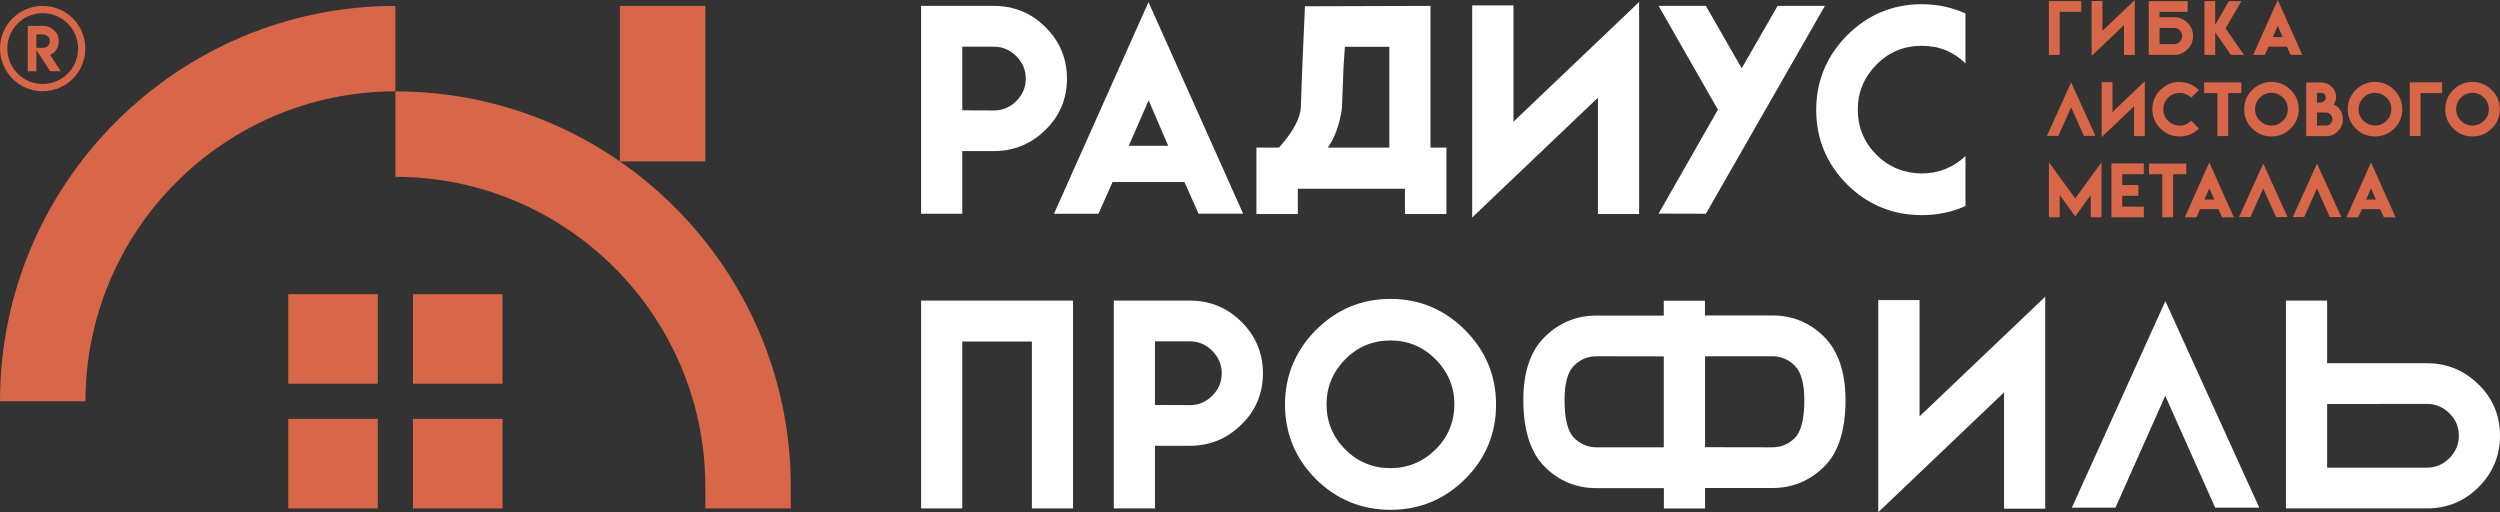 <?xml version="1.0" encoding="UTF-8"?> <svg xmlns="http://www.w3.org/2000/svg" id="Layer_1" data-name="Layer 1" viewBox="0 0 843.75 172.87"><rect x="0" y="0" width="843.75" height="172.87" fill="#333333" stroke="none"/> <defs> <style> .cls-1 { fill: #d86649; } .cls-1, .cls-2 { stroke-width: 0px; } .cls-2 { fill: #fff; } </style> </defs> <g> <path class="cls-2" d="m623.42,62.26h0c6.9,6.84,15.36,10.33,25.14,10.35,5.33,0,10.3-1.04,14.79-3.08v-16.87c-4.14,3.9-9.11,5.88-14.79,5.88s-11.07-2.11-15.24-6.28c-4.19-4.19-6.32-9.32-6.32-15.24s2.13-10.98,6.32-15.24c4.14-4.19,9.27-6.32,15.24-6.32s10.68,1.99,14.79,5.92V4.57c-4.49-2.09-9.47-3.15-14.79-3.15-9.73,0-18.19,3.53-25.14,10.48-6.93,6.99-10.45,15.46-10.45,25.2s3.51,18.23,10.45,25.15Z"></path> <path class="cls-2" d="m352.84,43.83c4.81-4.67,7.26-10.49,7.26-17.29s-2.44-12.59-7.26-17.38c-4.76-4.76-10.6-7.17-17.38-7.17h-24.59v70.14h13.9v-21.14h10.69c6.72,0,12.56-2.41,17.38-7.17Zm-28.07-28.07h10.69c2.9,0,5.45,1.09,7.56,3.22,2.11,2.11,3.18,4.65,3.18,7.56s-1.07,5.45-3.18,7.56c-2.11,2.11-4.65,3.18-7.56,3.18l-10.69-.04V15.76Z"></path> <path class="cls-2" d="m399.75,61.43l.03.07,4.73,10.62h15.05L387.62.73l-31.9,71.4h15.01l4.76-10.7h24.27Zm-12.09-27.57l6.61,15.34h-13.31l6.7-15.34Z"></path> <path class="cls-2" d="m474.18,72.22h13.98v-22.41h-5.37V1.99l-42.37.13-.87,19.88-.52,14.15c-.17,3.8-2.64,8.38-7.33,13.62l-.04.04h-7.62v22.41h13.98v-8.52h36.15v8.52Zm-5.28-22.41h-20.76l.14-.2c2.28-3.29,3.83-7.62,4.61-12.87l.57-14.45.44-6.5h15.01v34.01Z"></path> <polygon class="cls-2" points="539.3 72.22 553.2 72.22 553.2 .68 510.8 41.07 510.8 1.82 496.86 1.82 496.86 73.4 539.3 32.97 539.3 72.22"></polygon> <polygon class="cls-2" points="579.76 37.08 559.78 72.09 575.74 72.13 615.9 1.99 599.94 1.99 587.82 23.04 575.74 1.99 559.78 1.99 579.8 37.02 579.76 37.08"></polygon> <polygon class="cls-2" points="324.77 115.26 348.26 115.26 348.26 171.59 362.15 171.59 362.15 101.45 310.88 101.45 310.88 171.59 324.77 171.59 324.77 115.26"></polygon> <path class="cls-2" d="m418.98,108.62c-4.76-4.76-10.6-7.17-17.38-7.17h-25.69v70.14h13.9v-21.14h11.79c6.72,0,12.56-2.41,17.38-7.17,4.81-4.67,7.26-10.49,7.26-17.29s-2.44-12.59-7.26-17.38Zm-9.82,24.93c-2.11,2.11-4.65,3.18-7.56,3.18l-11.79-.05v-21.48h11.79c2.9,0,5.45,1.09,7.56,3.23,2.11,2.11,3.18,4.65,3.18,7.56s-1.07,5.45-3.18,7.56Z"></path> <path class="cls-2" d="m494.43,111.37c-6.96-6.96-15.42-10.49-25.15-10.49s-18.19,3.53-25.15,10.49c-6.93,6.99-10.44,15.46-10.44,25.19s3.51,18.22,10.44,25.15c6.9,6.84,15.36,10.33,25.15,10.36,9.76,0,18.22-3.48,25.15-10.36,6.96-6.9,10.49-15.36,10.49-25.15s-3.53-18.23-10.49-25.19Zm-9.95,40.35c-4.23,4.17-9.34,6.28-15.2,6.28s-11.07-2.11-15.24-6.28c-4.2-4.2-6.33-9.33-6.33-15.24s2.13-10.99,6.33-15.24c4.14-4.2,9.27-6.33,15.24-6.33s11,2.13,15.2,6.33c4.23,4.23,6.37,9.36,6.37,15.24s-2.14,11.07-6.37,15.24Z"></path> <path class="cls-2" d="m615.6,113.64c-4.76-4.76-10.6-7.17-17.38-7.17h-22.8v-4.98h-13.9v5.02h-22.76c-6.72,0-12.56,2.41-17.38,7.17-4.81,4.67-7.26,11.84-7.26,21.31,0,10.19,2.44,17.79,7.26,22.58,4.76,4.76,10.6,7.17,17.38,7.17h22.8v6.86h13.9v-6.9h22.76c6.71,0,12.56-2.41,17.38-7.17,4.81-4.67,7.26-12.24,7.26-22.49,0-9.41-2.44-16.61-7.26-21.39Zm-54.07,37.33h-22.76c-2.9,0-5.45-1.09-7.56-3.23-2.11-2.11-3.18-6.4-3.18-12.75,0-5.57,1.07-9.46,3.18-11.57,2.11-2.11,4.65-3.18,7.56-3.18l22.76.04v30.69Zm44.25-3.18c-2.11,2.11-4.65,3.18-7.56,3.18l-22.76-.04v-30.69h22.76c2.9,0,5.45,1.09,7.56,3.23,2.11,2.11,3.18,6,3.18,11.57,0,6.35-1.07,10.64-3.18,12.75Z"></path> <polygon class="cls-2" points="647.85 101.28 633.92 101.28 633.92 172.87 676.36 132.43 676.36 171.68 690.26 171.68 690.26 100.14 647.85 140.53 647.85 101.28"></polygon> <polygon class="cls-2" points="699.26 171.33 713.96 171.33 730.77 133.59 730.89 133.85 747.62 171.33 762.5 171.33 730.81 101.63 699.26 171.33"></polygon> <path class="cls-2" d="m836.5,129.76h0c-4.82-4.76-10.66-7.17-17.38-7.17h-33.72v-21.14h-13.9v70.14h47.62c6.77,0,12.62-2.41,17.38-7.17,4.81-4.79,7.25-10.63,7.25-17.38s-2.44-12.62-7.25-17.29Zm-9.82,24.85c-2.11,2.14-4.65,3.22-7.56,3.22h-33.72v-21.47h.13s33.6-.04,33.6-.04c2.9,0,5.44,1.07,7.56,3.18,2.11,2.11,3.18,4.65,3.18,7.56s-1.07,5.44-3.18,7.56Z"></path> </g> <g> <path class="cls-1" d="m691.51,18.51V.38h10.93v3.62h-7.29v14.51h-3.64Z"></path> <path class="cls-1" d="m720.49,0v18.53h-3.64v-10.06l-10.93,10.41V.34h3.65v10.06l10.92-10.4Z"></path> <path class="cls-1" d="m728.86,5.82h4.91c1.75,0,3.25.62,4.5,1.86,1.25,1.21,1.88,2.71,1.88,4.48s-.63,3.25-1.88,4.5c-1.24,1.24-2.74,1.86-4.5,1.86h-8.56V.38h13.12v3.62h-9.48v1.82Zm0,9.07h4.91c.74,0,1.38-.27,1.92-.82.54-.54.81-1.18.81-1.92s-.27-1.38-.81-1.92-1.18-.81-1.92-.81h-4.91v5.48Z"></path> <path class="cls-1" d="m747.62.38v8.02l4.64-8.02h4.21l-5.36,9.21,6.23,8.92h-4.43l-5.28-7.6v7.6h-3.63V.38h3.63Z"></path> <path class="cls-1" d="m768.74.01l8.28,18.5h-3.95l-1.23-2.75h-6.21l-1.23,2.75h-3.94L768.74.01Zm1.66,12.53l-1.65-3.83-1.67,3.83h3.33Z"></path> <path class="cls-1" d="m707.22,45.86h-3.9l-4.32-9.67-4.31,9.67h-3.86l8.18-18.06,8.21,18.06Z"></path> <path class="cls-1" d="m723.88,27.41v18.53h-3.64v-10.06l-10.93,10.41v-18.54h3.65v10.06l10.92-10.4Z"></path> <path class="cls-1" d="m735.61,46.05c-2.53,0-4.7-.9-6.49-2.68-1.8-1.8-2.7-3.97-2.7-6.5s.9-4.7,2.7-6.51c1.81-1.81,3.97-2.71,6.49-2.71v.04c2.48,0,4.65.9,6.51,2.69l-2.6,2.6c-1.09-1.08-2.39-1.62-3.9-1.62s-2.83.54-3.89,1.62c-1.08,1.09-1.62,2.4-1.62,3.9s.54,2.82,1.62,3.9,2.37,1.61,3.89,1.61,2.83-.54,3.91-1.62l2.6,2.6c-1.8,1.78-3.97,2.68-6.52,2.68Z"></path> <path class="cls-1" d="m756.46,27.8v3.61h-4.45v14.52h-3.65v-14.52h-4.46v-3.61h12.57Z"></path> <path class="cls-1" d="m773.11,30.36c1.81,1.81,2.71,3.98,2.71,6.51s-.9,4.71-2.71,6.5c-1.8,1.78-3.97,2.68-6.5,2.68-2.54,0-4.71-.9-6.5-2.68-1.8-1.8-2.7-3.97-2.7-6.5s.9-4.7,2.7-6.51c1.81-1.81,3.97-2.71,6.5-2.71s4.69.9,6.5,2.71Zm-10.4,2.59c-1.08,1.09-1.62,2.4-1.62,3.9s.54,2.82,1.62,3.9c1.07,1.07,2.37,1.61,3.9,1.61s2.8-.54,3.89-1.61,1.63-2.37,1.63-3.9-.54-2.81-1.63-3.9c-1.08-1.08-2.38-1.62-3.89-1.62s-2.84.54-3.9,1.62Z"></path> <path class="cls-1" d="m788.2,34.12c-.14.41-.31.79-.51,1.15.25.12.49.26.73.42.28.19.51.36.66.51,1.1,1.12,1.65,2.46,1.65,4.03s-.55,2.92-1.65,4.03c-1.1,1.12-2.44,1.69-4,1.69h-6.74v-18.13h5.06c1.4,0,2.6.5,3.6,1.51.96.97,1.44,2.13,1.44,3.45,0,.4-.08.85-.25,1.36Zm-3.71-2.32c-.3-.31-.66-.46-1.08-.46h-1.43v3.32c.32-.01.78-.04,1.36-.09.45-.05.82-.23,1.12-.53.31-.31.47-.69.47-1.14,0-.42-.15-.79-.45-1.1Zm.6,10.57c.58,0,1.08-.21,1.49-.64.4-.42.61-.93.61-1.52s-.21-1.11-.63-1.54c-.41-.42-.9-.65-1.47-.69-.44-.02-.95-.03-1.55-.02h-.75c-.32,0-.59.01-.8.01v4.4h3.1Z"></path> <path class="cls-1" d="m808.06,30.36c1.81,1.81,2.71,3.98,2.71,6.51s-.9,4.71-2.71,6.5c-1.8,1.78-3.97,2.68-6.5,2.68-2.54,0-4.71-.9-6.5-2.68-1.8-1.8-2.7-3.97-2.7-6.5s.9-4.7,2.7-6.51c1.81-1.81,3.97-2.71,6.5-2.71s4.69.9,6.5,2.71Zm-10.4,2.59c-1.08,1.09-1.62,2.4-1.62,3.9s.54,2.82,1.62,3.9c1.07,1.07,2.37,1.61,3.9,1.61s2.8-.54,3.89-1.61,1.63-2.37,1.63-3.9-.54-2.81-1.63-3.9c-1.08-1.08-2.38-1.62-3.89-1.62s-2.84.54-3.9,1.62Z"></path> <path class="cls-1" d="m813.3,45.92v-18.13h10.93v3.62h-7.29v14.51h-3.64Z"></path> <path class="cls-1" d="m840.96,30.36c1.81,1.81,2.71,3.98,2.71,6.51s-.9,4.71-2.71,6.5c-1.8,1.78-3.97,2.68-6.5,2.68-2.54,0-4.71-.9-6.5-2.68-1.8-1.8-2.7-3.97-2.7-6.5s.9-4.7,2.7-6.51c1.81-1.81,3.97-2.71,6.5-2.71s4.69.9,6.5,2.71Zm-10.4,2.59c-1.08,1.09-1.62,2.4-1.62,3.9s.54,2.82,1.62,3.9c1.07,1.07,2.37,1.61,3.9,1.61s2.8-.54,3.89-1.61,1.63-2.37,1.63-3.9-.54-2.81-1.63-3.9c-1.08-1.08-2.38-1.62-3.89-1.62s-2.84.54-3.9,1.62Z"></path> <path class="cls-1" d="m700.39,66.96l8.87-12.18v18.55h-3.64v-7.51l-5.23,7.22-5.24-7.22v7.51h-3.64v-18.55l8.88,12.18Z"></path> <path class="cls-1" d="m723.54,55.17v3.63h-7.29v3.65h5.46v3.63h-5.46v3.65h7.29v3.62h-10.93v-18.19h10.93Z"></path> <path class="cls-1" d="m737.87,55.21v3.61h-4.45v14.52h-3.65v-14.52h-4.46v-3.61h12.57Z"></path> <path class="cls-1" d="m745.64,54.84l8.28,18.5h-3.95l-1.23-2.75h-6.21l-1.23,2.75h-3.94l8.27-18.5Zm1.66,12.53l-1.65-3.83-1.67,3.83h3.33Z"></path> <path class="cls-1" d="m772.06,73.27h-3.9l-4.32-9.67-4.31,9.67h-3.86l8.18-18.06,8.21,18.06Z"></path> <path class="cls-1" d="m790.2,73.27h-3.9l-4.32-9.67-4.31,9.67h-3.86l8.18-18.06,8.21,18.06Z"></path> <path class="cls-1" d="m800.22,54.84l8.28,18.5h-3.95l-1.23-2.75h-6.21l-1.23,2.75h-3.94l8.27-18.5Zm1.66,12.53l-1.65-3.83-1.67,3.83h3.33Z"></path> </g> <g> <path class="cls-1" d="m133.45,1.99v28.84c-57.68,0-104.6,46.92-104.6,104.6H0C0,61.85,59.86,1.99,133.45,1.99Z"></path> <rect class="cls-1" x="209.21" y="1.99" width="28.84" height="52.49"></rect> <path class="cls-1" d="m266.89,164.28v7.31h-28.84v-7.31c0-57.68-46.92-104.6-104.6-104.6v-28.84c73.58,0,133.45,59.87,133.45,133.45Z"></path> <g> <rect class="cls-1" x="97.29" y="99.28" width="30.22" height="30.22"></rect> <rect class="cls-1" x="97.29" y="141.37" width="30.22" height="30.22"></rect> <rect class="cls-1" x="139.38" y="99.28" width="30.22" height="30.22"></rect> <rect class="cls-1" x="139.38" y="141.37" width="30.22" height="30.22"></rect> </g> <g> <path class="cls-1" d="m16.9,18.48l.12-.04c.75-.29,1.36-.77,1.82-1.4.64-.9.96-1.87.96-2.9v-.4c0-.78-.12-1.46-.38-2.01-.21-.45-.58-.94-1.09-1.45-1.04-1.03-2.38-1.55-3.99-1.55h-4.97v15.33h2.92v-7.14l.2.31,4.44,6.83h3.56l-3.51-5.46-.07-.12Zm-.72-3.03c-.43.46-.95.68-1.54.68h-1.16s-1.2-.01-1.2-.01v-4.51h1.86c.89,0,1.57.22,2.02.65.42.46.65.98.65,1.58s-.21,1.17-.62,1.62Z"></path> <path class="cls-1" d="m14.41,1.99C6.45,1.99,0,8.44,0,16.39s6.45,14.4,14.4,14.4,14.4-6.45,14.4-14.4S22.36,1.99,14.41,1.99Zm0,26.35c-6.59,0-11.95-5.36-11.95-11.95S7.82,4.44,14.41,4.44s11.95,5.36,11.95,11.95-5.36,11.95-11.95,11.95Z"></path> </g> </g> </svg> 